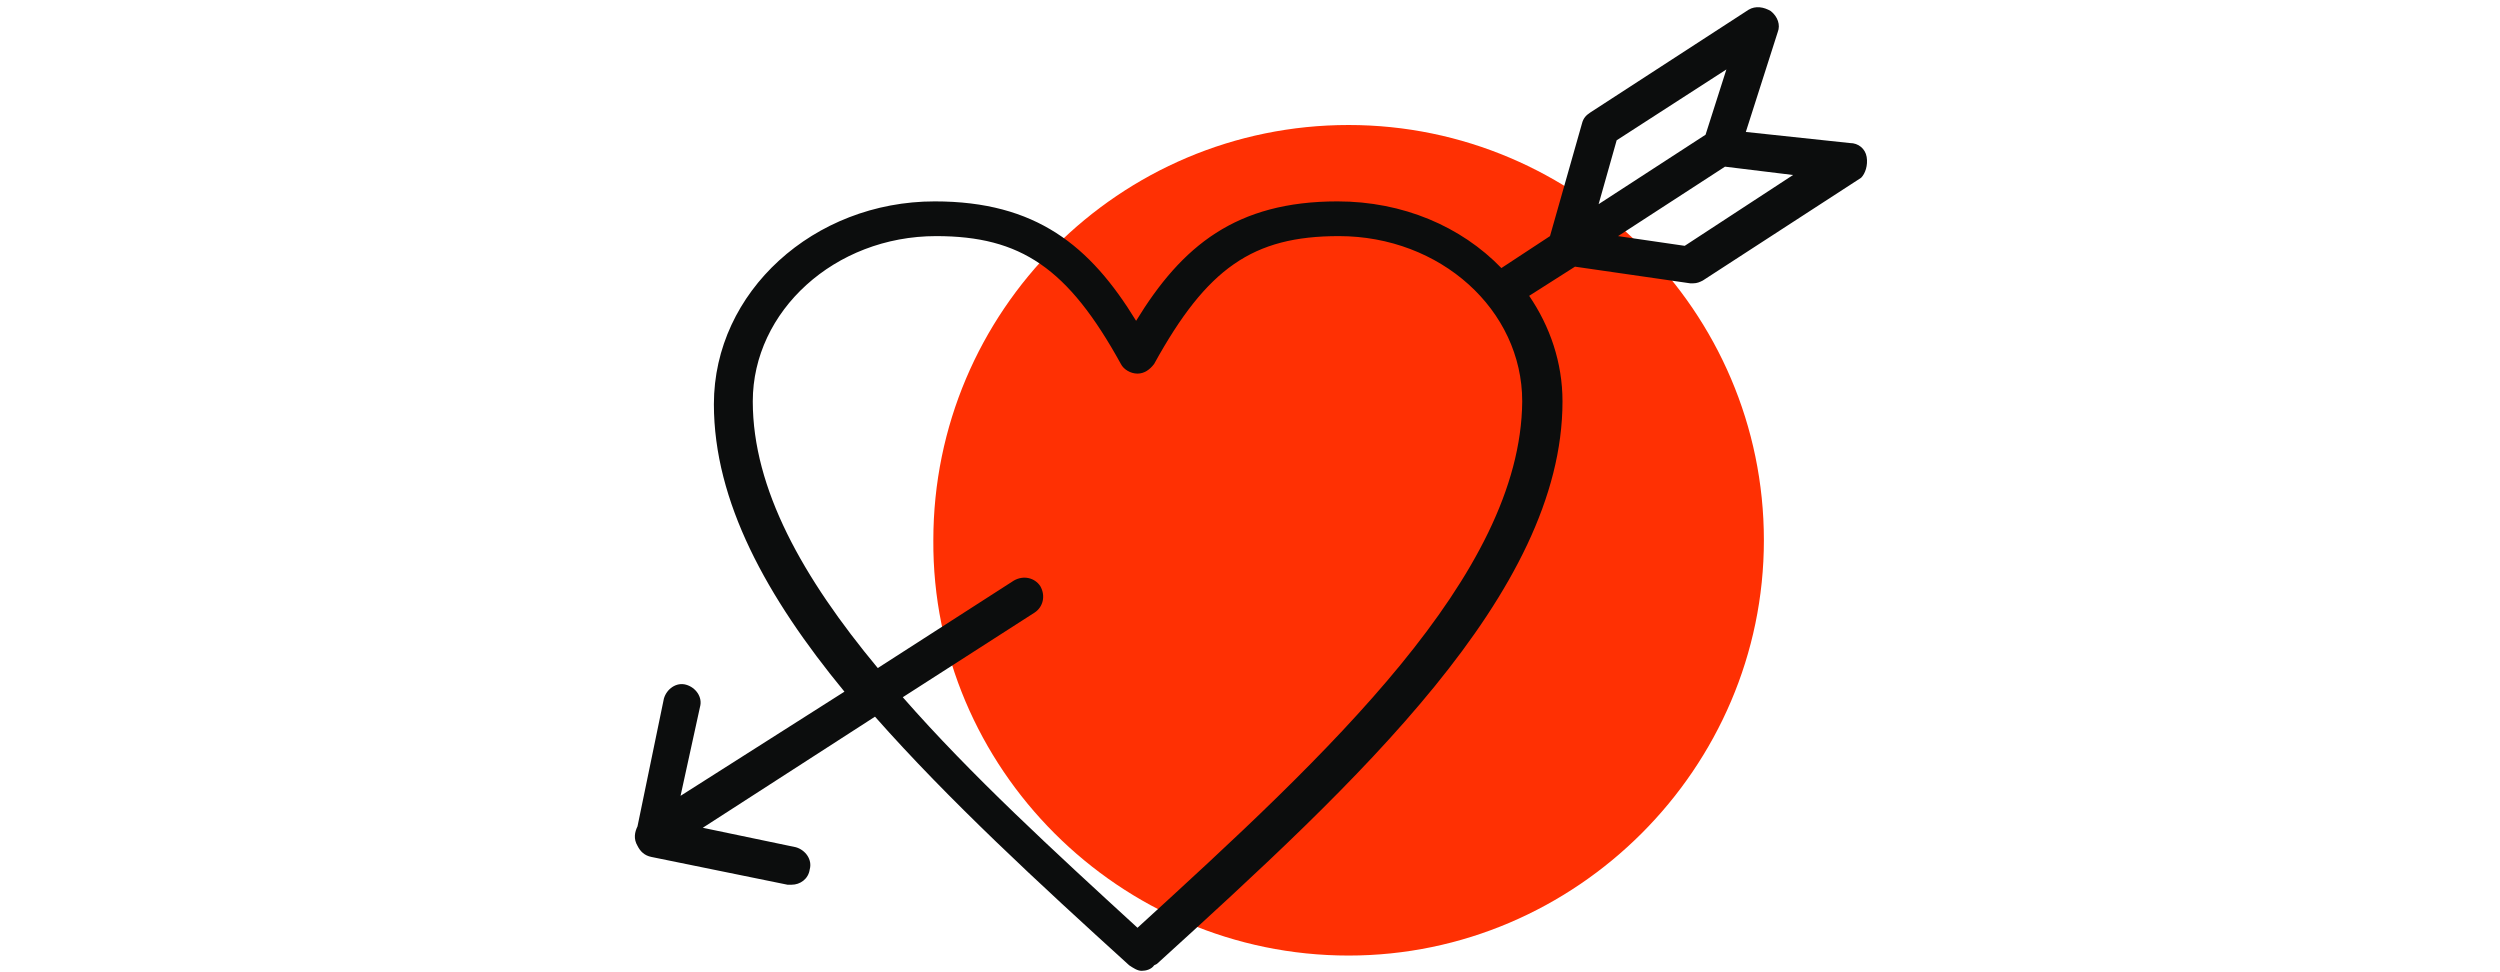 <?xml version="1.0" encoding="utf-8"?>
<!-- Generator: Adobe Illustrator 21.0.2, SVG Export Plug-In . SVG Version: 6.00 Build 0)  -->
<svg version="1.1" id="home_logo_5" xmlns="http://www.w3.org/2000/svg" xmlns:xlink="http://www.w3.org/1999/xlink" x="0px"
	 y="0px" width="180px" height="70px" viewBox="0 0 180 70" style="enable-background:new 0 0 180 70;" xml:space="preserve">
<style type="text/css">
	.st0{display:none;fill-rule:evenodd;clip-rule:evenodd;fill:#FF3003;}
	.st1{display:none;}
	.st2{display:inline;}
	.st3{fill:#0C0D0D;}
	.st4{display:inline;fill-rule:evenodd;clip-rule:evenodd;fill:#FF3003;}
	.st5{fill-rule:evenodd;clip-rule:evenodd;fill:#FF3003;}
</style>
<path class="st0" d="M102.1,70c19.3,0,35-15.8,35-35c0-19.3-15.7-35-35-35C82.9,0,67.2,15.7,67.2,35C67.2,54.2,82.9,70,102.1,70
	L102.1,70z"/>
<g class="st1">
	<g class="st2">
		<path class="st3" d="M160.7,35.2c-0.3-0.5-0.9-0.8-1.5-0.7c-1.6,0.1-3.2,0.2-4.7,0.2c-16.5,0-18.2-9-19.5-15.5
			c-0.4-2-0.7-3.6-1.4-4.7c-3.1-7.3-9.7-11.7-17.5-11.7c-8.1,0-13.7,4.8-15.8,12.8c0,0-0.1,0-0.1,0l-7,3.1c-0.5,0.2-0.9,0.8-0.9,1.3
			c0,0.6,0.3,1.1,0.8,1.5l6.5,3.9c0.8,16.4,9,27.6,22.6,30.7v11.5c0,0.9,0.7,1.6,1.6,1.6c0.9,0,1.6-0.7,1.6-1.6v-11
			c1.3,0.2,2.6,0.3,3.8,0.3v10.6c0,0.9,0.7,1.6,1.6,1.6s1.6-0.7,1.6-1.6V57c14.5-0.8,22.5-10.5,28.4-20.1
			C161,36.4,161,35.7,160.7,35.2z M99.7,19.3c-0.1,0.8-0.1,1.6-0.2,2.4l-2.2-1.4L99.7,19.3z M131.5,53.9c-0.2-0.1-0.5-0.2-0.8-0.2
			c-0.3,0-0.6,0.1-0.8,0.2c-1.4,0-2.9-0.1-4.5-0.3c-14.3-2-22.8-13.4-22.8-30.7c0-4,1-17,13.5-17c6.6,0,12,3.7,14.6,9.9
			c0,0.1,0.1,0.2,0.1,0.3c0.4,0.6,0.7,2.1,1,3.7c1.2,6.3,3.5,18.1,22.6,18.1c0.6,0,1.2,0,1.8,0C150.8,46.2,143.7,53.5,131.5,53.9z"
			/>
		<path class="st3" d="M137.8,43.5c-6.5-2.5-11.7-8-15.5-16.2c-0.2-0.5-0.7-0.8-1.2-0.9c-0.5-0.1-1,0.1-1.4,0.5
			c-2.5,2.6-3.9,5.9-3.9,9.4c0,7.3,6,13.3,13.4,13.3c3.4,0,6.6-1.2,9-3.4c0.4-0.4,0.6-0.9,0.5-1.5C138.7,44.1,138.4,43.7,137.8,43.5
			z M129.3,46.4c-5.6,0-10.2-4.6-10.2-10.2c0-1.9,0.5-3.7,1.5-5.3c3.5,6.7,8,11.5,13.5,14.3C132.7,46,131,46.4,129.3,46.4z"/>
		<path class="st3" d="M113.8,17c-0.9,0-1.6,0.7-1.6,1.6c0,0.2-0.2,0.4-0.4,0.4c-0.2,0-0.4-0.2-0.4-0.4c0-0.9-0.7-1.6-1.6-1.6
			s-1.6,0.7-1.6,1.6c0,1.9,1.6,3.5,3.5,3.5c1.9,0,3.5-1.6,3.5-3.5C115.4,17.7,114.7,17,113.8,17z"/>
	</g>
	<g class="st2">
		<path class="st3" d="M94.5,18.7l-7-3.1c0,0-0.1,0-0.1,0C85.4,7.5,79.7,2.8,71.6,2.8c-7.8,0-14.3,4.4-17.5,11.7
			c-0.7,1.1-1,2.7-1.4,4.7c-1.3,6.6-3,15.5-19.5,15.5c-1.5,0-3-0.1-4.7-0.2c-0.6-0.1-1.2,0.2-1.5,0.7c-0.3,0.5-0.3,1.1,0,1.7
			C33,46.5,41,56.2,55.5,57v10.7c0,0.9,0.7,1.6,1.6,1.6s1.6-0.7,1.6-1.6V57c1.3,0,2.5-0.2,3.8-0.3v11c0,0.9,0.7,1.6,1.6,1.6
			c0.9,0,1.6-0.7,1.6-1.6V56.1C79.2,53,87.4,41.8,88.2,25.4l6.5-3.9c0.5-0.3,0.8-0.9,0.8-1.5S95.1,19,94.5,18.7z M62.3,53.5
			c-1.5,0.2-3,0.3-4.4,0.3c-0.2-0.1-0.5-0.2-0.8-0.2c-0.3,0-0.5,0.1-0.8,0.2c-12.2-0.4-19.3-7.6-24.9-16c0.6,0,1.2,0,1.8,0
			c19.1,0,21.4-11.8,22.6-18.1c0.3-1.6,0.6-3.1,1-3.7c0.1-0.1,0.1-0.2,0.1-0.3c2.6-6.2,8.1-9.9,14.6-9.9c12.5,0,13.5,13,13.5,17
			C85.1,40.1,76.6,51.6,62.3,53.5z M88.3,21.7c0-0.8-0.1-1.6-0.2-2.4l2.4,1.1L88.3,21.7z"/>
		<path class="st3" d="M66.6,26.4c-0.5,0.1-0.9,0.4-1.2,0.9c-3.8,8.2-9,13.6-15.5,16.2c-0.5,0.2-0.9,0.6-1,1.2
			c-0.1,0.5,0.1,1.1,0.5,1.5c2.4,2.2,5.6,3.4,9,3.4c7.3,0,13.3-6,13.3-13.3c0-3.5-1.3-6.8-3.8-9.4C67.6,26.5,67.1,26.4,66.6,26.4z
			 M58.4,46.4c-1.7,0-3.3-0.4-4.8-1.2c5.5-2.8,10-7.6,13.5-14.3c1,1.6,1.5,3.4,1.5,5.3C68.6,41.9,64,46.4,58.4,46.4z"/>
		<path class="st3" d="M77.9,17c-0.9,0-1.6,0.7-1.6,1.6c0,0.2-0.2,0.4-0.4,0.4c-0.2,0-0.4-0.2-0.4-0.4c0-0.9-0.7-1.6-1.6-1.6
			c-0.9,0-1.6,0.7-1.6,1.6c0,1.9,1.6,3.5,3.5,3.5c1.9,0,3.5-1.6,3.5-3.5C79.4,17.7,78.7,17,77.9,17z"/>
	</g>
</g>
<g class="st1">
	<path class="st4" d="M101,70.2c18.5,0,33.6-15.1,33.6-33.6c0-18.5-15.1-33.6-33.6-33.6c-18.5,0-33.6,15.1-33.6,33.6
		C67.4,55.1,82.5,70.2,101,70.2L101,70.2z"/>
	<g class="st2">
		<path class="st3" d="M107.7,13.5c-8.6,0-16.1,5.1-19.5,12.5c0,0.1-0.1,0.1-0.1,0.2c-1.1,2.4-1.7,5-1.9,7.7c0,0.4,0,0.7,0,1.1
			c0,0.5,0,1,0.1,1.5c0,0.1,0,0.2,0,0.4c0,0.5,0.1,1,0.2,1.4c0,0.1,0,0.1,0,0.2c0.1,0.4,0.2,0.8,0.2,1.2c0,0.1,0.1,0.3,0.1,0.4
			c0.1,0.5,0.2,0.9,0.4,1.3c0,0.1,0.1,0.2,0.1,0.3c0.1,0.4,0.3,0.8,0.4,1.2c0,0.1,0.1,0.1,0.1,0.2c0.2,0.5,0.4,0.9,0.6,1.4
			c0,0,0,0.1,0.1,0.1c3.5,7,10.8,11.8,19.1,11.8c11.8,0,21.5-9.6,21.5-21.5C129.2,23.2,119.5,13.5,107.7,13.5z M91.2,38.9
			c0,1.2-0.1,2.5-0.3,3.7c0,0,0-0.1-0.1-0.1c-0.1-0.2-0.2-0.4-0.3-0.6c0-0.1-0.1-0.2-0.1-0.3c-0.1-0.2-0.1-0.3-0.2-0.5
			c0-0.1-0.1-0.3-0.1-0.4c0-0.2-0.1-0.3-0.1-0.5c0-0.2-0.1-0.3-0.1-0.5c0-0.1-0.1-0.3-0.1-0.4c0-0.2-0.1-0.3-0.1-0.5
			c0-0.1-0.1-0.3-0.1-0.4c0-0.2-0.1-0.3-0.1-0.5c0-0.2,0-0.3-0.1-0.5c0-0.2,0-0.3-0.1-0.5c0-0.2,0-0.4,0-0.6c0-0.1,0-0.2,0-0.4
			c0-0.3,0-0.6,0-1c0-0.3,0-0.7,0-1c0-0.2,0-0.4,0-0.6c0-0.1,0-0.2,0-0.3c0-0.3,0.1-0.5,0.1-0.8c0,0,0-0.1,0-0.1
			c0.1-0.5,0.2-0.9,0.3-1.3C90.7,33.4,91.2,36.1,91.2,38.9z M107.7,53.4c-5.9,0-11.2-2.8-14.5-7.1c0.7-2.4,1.1-4.9,1.1-7.4
			c0-4.3-1-8.5-3-12.2c3-6,9.3-10.2,16.5-10.2c10.2,0,18.5,8.3,18.5,18.5C126.1,45.2,117.9,53.4,107.7,53.4z"/>
		<path class="st3" d="M107.7,5.3c-10,0-18.9,5-24.3,12.6c-3.5-2.5-7.5-4.1-11.8-4.6l6-6c0.5-0.5,0.6-1.3,0.2-1.9l-2.7-4.2
			c-0.3-0.4-0.8-0.7-1.3-0.7H63c-0.5,0-1,0.3-1.3,0.7L59,5.4c-0.4,0.6-0.3,1.4,0.2,1.9l6,6c-12.7,1.6-22.6,12.5-22.6,25.6
			c0,14.2,11.6,25.8,25.8,25.8c7.2,0,13.9-3,18.8-8.1c5.3,5,12.5,8.1,20.4,8.1c16.4,0,29.7-13.3,29.7-29.7
			C137.4,18.6,124.1,5.3,107.7,5.3z M81,48.1c-2.9,4-7.5,6.4-12.6,6.4c-8.6,0-15.7-7-15.7-15.6c0-8.6,7-15.7,15.7-15.7
			c3.9,0,7.6,1.4,10.5,4.1c-0.7,2.4-1,5-1,7.6C77.9,39.7,79,44.2,81,48.1z M63.8,3.5H73L74.6,6l-6.2,6.2L62.2,6L63.8,3.5z
			 M68.4,61.7c-12.6,0-22.8-10.2-22.8-22.7c0-12.6,10.2-22.8,22.8-22.8c4.8,0,9.4,1.5,13.3,4.3c0,0.1-0.1,0.2-0.1,0.2
			c-0.3,0.5-0.6,1-0.8,1.6c0,0,0,0.1-0.1,0.1c-0.3,0.6-0.6,1.2-0.8,1.9c-3.3-2.6-7.3-4-11.5-4c-10.3,0-18.7,8.4-18.7,18.7
			c0,10.3,8.4,18.6,18.7,18.6c5.6,0,10.7-2.4,14.2-6.6c0,0,0,0,0,0c0.7,1.1,1.5,2.2,2.3,3.2c0.1,0.1,0.1,0.1,0.2,0.2
			C80.8,59,74.8,61.7,68.4,61.7z M107.7,61.7c-7.6,0-14.5-3.2-19.4-8.4c0,0,0,0,0,0c-0.4-0.4-0.7-0.8-1.1-1.2c0,0-0.1-0.1-0.1-0.1
			c-0.3-0.4-0.7-0.9-1-1.3c0-0.1-0.1-0.1-0.1-0.2c-0.7-0.9-1.3-1.9-1.9-3c0,0,0,0,0,0c-2-3.7-3.1-8-3.1-12.5c0-2.6,0.4-5.2,1.1-7.6
			c0,0,0-0.1,0-0.1c0.3-1.1,0.7-2.2,1.2-3.3c0-0.1,0.1-0.1,0.1-0.2c0.2-0.4,0.4-0.8,0.6-1.2c0.1-0.2,0.2-0.4,0.3-0.6
			c0.2-0.3,0.4-0.7,0.6-1C89.6,13.4,98,8.3,107.7,8.3c14.7,0,26.7,12,26.7,26.7C134.4,49.7,122.4,61.7,107.7,61.7z"/>
	</g>
</g>
<g class="st1">
	<path class="st4" d="M95.5,65.1c14.6,0,26.5-11.9,26.5-26.5s-11.9-26.5-26.5-26.5c-14.6,0-26.5,11.9-26.5,26.5S80.9,65.1,95.5,65.1
		L95.5,65.1z"/>
	<g class="st2">
		<path class="st3" d="M98.1,61.4V49.6c4.4-0.6,7.9-4.4,7.9-9V8.2c0-0.7-0.5-1.2-1.2-1.2H89c-0.7,0-1.2,0.5-1.2,1.2v32.4
			c0,4.6,3.4,8.4,7.9,9v11.8c-4.8,0.2-9.6,1.6-9.6,4.4c0,3,5.6,4.4,10.8,4.4c5.2,0,10.8-1.4,10.8-4.4C107.7,63,102.9,61.6,98.1,61.4
			z M95,10.6c0,0.4-0.3,0.7-0.7,0.7c-0.4,0-0.7-0.3-0.7-0.7c0-0.4,0.3-0.7,0.7-0.7C94.6,9.8,95,10.2,95,10.6z M91.4,9.4
			c-0.1,0.4-0.2,0.7-0.2,1.1c0,1.7,1.4,3.1,3.1,3.1c1.7,0,3.1-1.4,3.1-3.1c0-0.4-0.1-0.8-0.2-1.1h6.5v2.2c-0.6-0.6-1.4-1-2.3-1
			c-1.7,0-3.1,1.4-3.1,3.1c0,1.7,1.4,3.1,3.1,3.1c0.9,0,1.7-0.4,2.3-1v7.5h-7.5c0.8-0.6,1.3-1.5,1.3-2.6c0-1.8-1.5-3.2-3.2-3.2
			c-1.8,0-3.2,1.5-3.2,3.2c0,1.1,0.5,2,1.3,2.6h-1.9V9.4H91.4z M102,13.7c0,0.4-0.3,0.7-0.7,0.7c-0.4,0-0.7-0.3-0.7-0.7
			c0-0.4,0.3-0.7,0.7-0.7C101.7,13,102,13.3,102,13.7z M93.3,20.6c0-0.5,0.4-0.9,0.9-0.9s0.9,0.4,0.9,0.9s-0.4,0.9-0.9,0.9
			S93.3,21.1,93.3,20.6z M90.2,40.6v-15h13.4v15c0,3.7-3,6.7-6.7,6.7C93.2,47.3,90.2,44.3,90.2,40.6z M96.9,67.8
			c-5.4,0-8.3-1.5-8.4-2c0.1-0.5,2.5-1.8,7.3-2v1.6c0,0.7,0.5,1.2,1.2,1.2c0.7,0,1.2-0.5,1.2-1.2v-1.6c4.7,0.2,7.1,1.5,7.2,2
			C105.2,66.4,102.3,67.8,96.9,67.8z"/>
		<g>
			<path class="st3" d="M70,61.4V49.6c4.4-0.6,7.9-4.4,7.9-9V8.2c0-0.7-0.5-1.2-1.2-1.2H60.9c-0.7,0-1.2,0.5-1.2,1.2v32.4
				c0,4.6,3.4,8.4,7.9,9v11.8C62.8,61.6,58,63,58,65.8c0,3,5.6,4.4,10.8,4.4c5.2,0,10.8-1.4,10.8-4.4C79.6,63,74.8,61.6,70,61.4z
				 M67.2,12.1c0,0.4-0.3,0.7-0.7,0.7c-0.4,0-0.7-0.3-0.7-0.7c0-0.4,0.3-0.7,0.7-0.7C66.9,11.5,67.2,11.8,67.2,12.1z M65.1,9.4
				c-1,0.5-1.7,1.5-1.7,2.7c0,1.7,1.4,3.1,3.1,3.1c1.7,0,3.1-1.4,3.1-3.1c0-1.2-0.7-2.2-1.7-2.7h7.6v13.8H62.1V9.4H65.1z M62.1,40.6
				v-15h13.4v15c0,3.7-3,6.7-6.7,6.7C65.1,47.3,62.1,44.3,62.1,40.6z M68.8,67.8c-5.4,0-8.3-1.5-8.4-2c0.1-0.5,2.5-1.8,7.3-2v1.6
				c0,0.7,0.5,1.2,1.2,1.2c0.7,0,1.2-0.5,1.2-1.2v-1.6c4.7,0.2,7.1,1.5,7.2,2C77.1,66.4,74.2,67.8,68.8,67.8z"/>
			<path class="st3" d="M70.9,22.6c1.8,0,3.2-1.5,3.2-3.2c0-1.8-1.5-3.2-3.2-3.2c-1.8,0-3.2,1.5-3.2,3.2S69.1,22.6,70.9,22.6z
				 M70.9,18.5c0.4,0,0.9,0.4,0.9,0.9c0,0.5-0.4,0.9-0.9,0.9c-0.5,0-0.9-0.4-0.9-0.9C70,18.9,70.4,18.5,70.9,18.5z"/>
			<path class="st3" d="M71,6.8c1.7,0,3.1-1.4,3.1-3.1C74,2,72.7,0.6,71,0.6c-1.7,0-3.1,1.4-3.1,3.1C67.9,5.5,69.3,6.8,71,6.8z
				 M71,3c0.4,0,0.7,0.3,0.7,0.7c0,0.4-0.3,0.7-0.7,0.7c-0.4,0-0.7-0.3-0.7-0.7S70.6,3,71,3z"/>
		</g>
	</g>
</g>
<g class="st1">
	<path class="st4" d="M95.6,60.7c14.6,0,26.4-11.9,26.4-26.4c0-14.6-11.8-26.4-26.4-26.4c-14.5,0-26.4,11.8-26.4,26.4
		C69.3,48.8,81.1,60.7,95.6,60.7L95.6,60.7z"/>
	<g class="st2">
		<path class="st3" d="M101.5,26c2.2-5.7,1.5-11.9-1.9-17C96,3.4,89.8,0,83,0c-6.7,0-12.9,3.3-16.5,8.7c-3.4,5.1-4.1,11.4-2,17.3
			c-3.9,2.1-6.5,6-6.5,10.4c0,11.4,12.3,22.5,24.2,33.3c0.2,0.2,0.5,0.3,0.8,0.3c0.3,0,0.6-0.1,0.8-0.3l0.1-0.1
			C95.8,58.8,108,47.7,108,36.4C108,32,105.4,28.1,101.5,26z M68.4,10C71.6,5.2,77,2.4,83,2.4c6,0,11.5,2.9,14.7,7.9
			c2.9,4.5,3.5,9.8,1.7,14.8c-0.3-0.1-0.7-0.2-1-0.3c0,0-0.1,0-0.1,0c-0.3-0.1-0.6-0.1-0.9-0.2c-0.1,0-0.2,0-0.2,0
			c-0.3,0-0.6-0.1-0.9-0.1c-0.1,0-0.1,0-0.2,0c-0.2,0-0.3,0-0.5,0c1.5-3.7,1.2-8.1-0.9-11.7C92.2,8.4,87.8,5.9,83,5.9
			c-4.7,0-8.8,2.3-11.2,6.2c-2.2,3.7-2.6,8.2-1.2,12.2c-0.2,0-0.4,0-0.6,0c-0.1,0-0.1,0-0.2,0c-0.3,0-0.7,0.1-1,0.1c0,0,0,0-0.1,0
			c-0.7,0.1-1.4,0.3-2.1,0.5C64.9,19.9,65.5,14.5,68.4,10z M85.2,28.4C85.2,28.4,85.2,28.4,85.2,28.4C85.2,28.4,85.2,28.4,85.2,28.4
			c-0.5,0.6-1,1.2-1.5,1.8c-0.3,0.4-0.6,0.7-0.8,1c0,0-0.1-0.1-0.1-0.1c-0.2-0.3-0.3-0.5-0.5-0.8c0,0,0,0,0-0.1
			c-0.6-0.9-1.3-1.7-2-2.4c-0.1-0.1-0.2-0.2-0.3-0.3c-0.1-0.1-0.1-0.1-0.2-0.2c-0.1-0.1-0.3-0.2-0.4-0.3c-0.1,0-0.1-0.1-0.2-0.1
			c-0.1-0.1-0.3-0.2-0.4-0.3c-0.1,0-0.1-0.1-0.2-0.1c-0.2-0.2-0.5-0.3-0.8-0.5c-0.1,0-0.2-0.1-0.3-0.1c-0.1-0.1-0.2-0.1-0.4-0.2
			c-0.1,0-0.2-0.1-0.3-0.1c-0.1-0.1-0.3-0.1-0.4-0.2c-0.1,0-0.1,0-0.2-0.1c-0.9-0.4-2-0.6-3.1-0.8c-1.6-3.6-1.4-7.8,0.6-11.1
			c2-3.2,5.3-5.1,9.1-5.1c4,0,7.5,2.1,9.5,5.6c1.9,3.3,2,7.4,0.3,10.6C89.5,24.9,87.1,26.2,85.2,28.4z M83,67.2
			C71.7,57,60.3,46.5,60.3,36.4c0-3.8,2.4-7.1,6-8.7c0.1,0,0.1,0,0.2-0.1c1.1-0.5,2.2-0.8,3.3-0.9c0,0,0.1,0,0.1,0
			c0.2,0,0.3,0,0.5,0c0,0,0.1,0,0.1,0c0.2,0,0.4,0,0.6,0c0.4,0,0.7,0,1,0c0.1,0,0.2,0.1,0.3,0.1c2.1,0.1,3.8,0.7,5.3,1.9
			c0,0,0,0,0,0c0.1,0.1,0.2,0.2,0.3,0.2c0.1,0.1,0.3,0.2,0.4,0.4c0,0,0,0,0,0c1.2,1.2,2.3,2.7,3.5,4.8c0,0,0.1,0.1,0.1,0.1
			c0,0,0.1,0.1,0.1,0.1c0,0,0.1,0.1,0.1,0.1c0,0,0.1,0.1,0.1,0.1c0.1,0,0.1,0.1,0.2,0.1c0,0,0.1,0,0.1,0c0.1,0,0.2,0,0.3,0
			c0,0,0,0,0,0c0,0,0.1,0,0.1,0c0.1,0,0.2,0,0.2,0c0,0,0.1,0,0.1,0c0.1,0,0.1,0,0.2-0.1c0,0,0.1-0.1,0.1-0.1c0,0,0.1-0.1,0.1-0.1
			c0,0,0.1-0.1,0.1-0.1c0,0,0.1-0.1,0.1-0.1c1.1-2.1,2.2-3.6,3.4-4.8c0.1-0.1,0.2-0.1,0.2-0.2c0.1-0.1,0.1-0.1,0.2-0.2
			c1.6-1.4,3.4-2.1,5.7-2.3c0.1,0,0.2,0,0.3-0.1c0.3,0,0.7,0,1,0c0.2,0,0.4,0,0.6,0c0.1,0,0.2,0,0.2,0c0.1,0,0.2,0,0.3,0
			c0.1,0,0.2,0,0.3,0c0.1,0,0.2,0,0.3,0c0.1,0,0.2,0,0.3,0c0.1,0,0.2,0,0.3,0.1c0.1,0,0.1,0,0.2,0c0.1,0,0.3,0.1,0.4,0.1
			c0,0,0.1,0,0.1,0c0.6,0.1,1.1,0.3,1.6,0.6c0,0,0.1,0,0.1,0c3.6,1.6,6,4.9,6,8.7C105.6,46.4,94.2,57,83,67.2z"/>
		<path class="st3" d="M83,40.5c-2.8,0-5,2.8-5,6.2c0,1.8,0.6,3.5,1.7,4.7c0,0.4,0,1,0,1.5c0,2.9,0.1,7.4,3.3,7.4
			c3.2,0,3.2-4.5,3.3-7.5c0-0.5,0-1,0-1.4c1.1-1.2,1.7-2.8,1.7-4.7C88,43.3,85.7,40.5,83,40.5z M84.3,50c-0.2,0.2-0.4,0.5-0.4,0.8
			c-0.1,0.6-0.1,1.3-0.1,2.1c0,3.4-0.3,5.1-0.9,5.1c-0.9,0-0.9-3.8-1-5.1c0-0.9,0-1.6-0.1-2.2c0-0.3-0.2-0.5-0.4-0.7
			c-0.8-0.7-1.2-2-1.2-3.3c0-2.1,1.2-3.9,2.7-3.9c1.4,0,2.6,1.8,2.6,3.9C85.6,48.1,85.1,49.3,84.3,50z"/>
	</g>
</g>
<g>
	<path class="st5" d="M97.1,68.8c16.4,0,29.9-13.5,29.9-29.9c0-16.5-13.5-29.9-29.9-29.9c-16.5,0-29.9,13.4-29.9,29.9
		C67.1,55.3,80.6,68.8,97.1,68.8L97.1,68.8z"/>
	<path class="st3" d="M134.4,11.3c-0.1-0.6-0.6-1-1.2-1l-7.5-0.8c0,0,0,0,0,0c0,0,0,0,0,0l2.3-7.2c0.2-0.5,0-1.1-0.5-1.5
		c-0.5-0.3-1.1-0.4-1.6-0.1l-11.4,7.4c-0.3,0.2-0.5,0.4-0.6,0.8l-2.3,8.1l-3.5,2.3c-2.9-3-7.1-4.8-11.8-4.8
		c-7.3,0-11.2,3.2-14.5,8.6c-3.3-5.4-7.2-8.6-14.5-8.6c-8.7,0-15.9,6.5-15.9,14.6c0,7,3.8,13.9,9.4,20.7L49,57.3l1.4-6.4
		c0.2-0.7-0.3-1.4-1-1.6c-0.7-0.2-1.4,0.3-1.6,1l-1.9,9.2c-0.2,0.4-0.3,0.9,0,1.4c0.2,0.4,0.5,0.7,1,0.8l9.8,2c0.1,0,0.2,0,0.3,0
		c0.6,0,1.2-0.4,1.3-1.1c0.2-0.7-0.3-1.4-1-1.6l-6.7-1.4l12.4-8c5.3,6,11.8,12,18.3,17.9c0.3,0.2,0.6,0.4,0.9,0.4
		c0.3,0,0.7-0.1,0.9-0.4l0.2-0.1c14.4-13.1,29.2-26.7,29.2-40.5c0-2.8-0.9-5.4-2.4-7.6l3.3-2.1l8.3,1.2c0.1,0,0.1,0,0.2,0
		c0.3,0,0.5-0.1,0.7-0.2l11.4-7.4C134.3,12.5,134.5,11.9,134.4,11.3z M81.9,66.8c-6-5.5-12-11-16.9-16.6l9.5-6.1
		c0.6-0.4,0.8-1.2,0.4-1.9c-0.4-0.6-1.2-0.8-1.9-0.4l-9.8,6.3c-5.4-6.5-9-12.9-9-19.2c0-6.5,5.9-11.9,13.2-11.9
		c6.1,0,9.5,2.3,13.3,9.2c0.2,0.4,0.7,0.7,1.2,0.7c0,0,0,0,0,0c0.5,0,0.9-0.3,1.2-0.7c3.8-6.9,7.1-9.2,13.3-9.2
		c7.3,0,13.2,5.3,13.2,11.9C109.5,41.4,95.6,54.3,81.9,66.8z M116.4,10.1l7.9-5.1l-1.5,4.7l-7.7,5L116.4,10.1z M121.3,17.7l-4.8-0.7
		l7.7-5l4.9,0.6L121.3,17.7z"/>
</g>
</svg>
